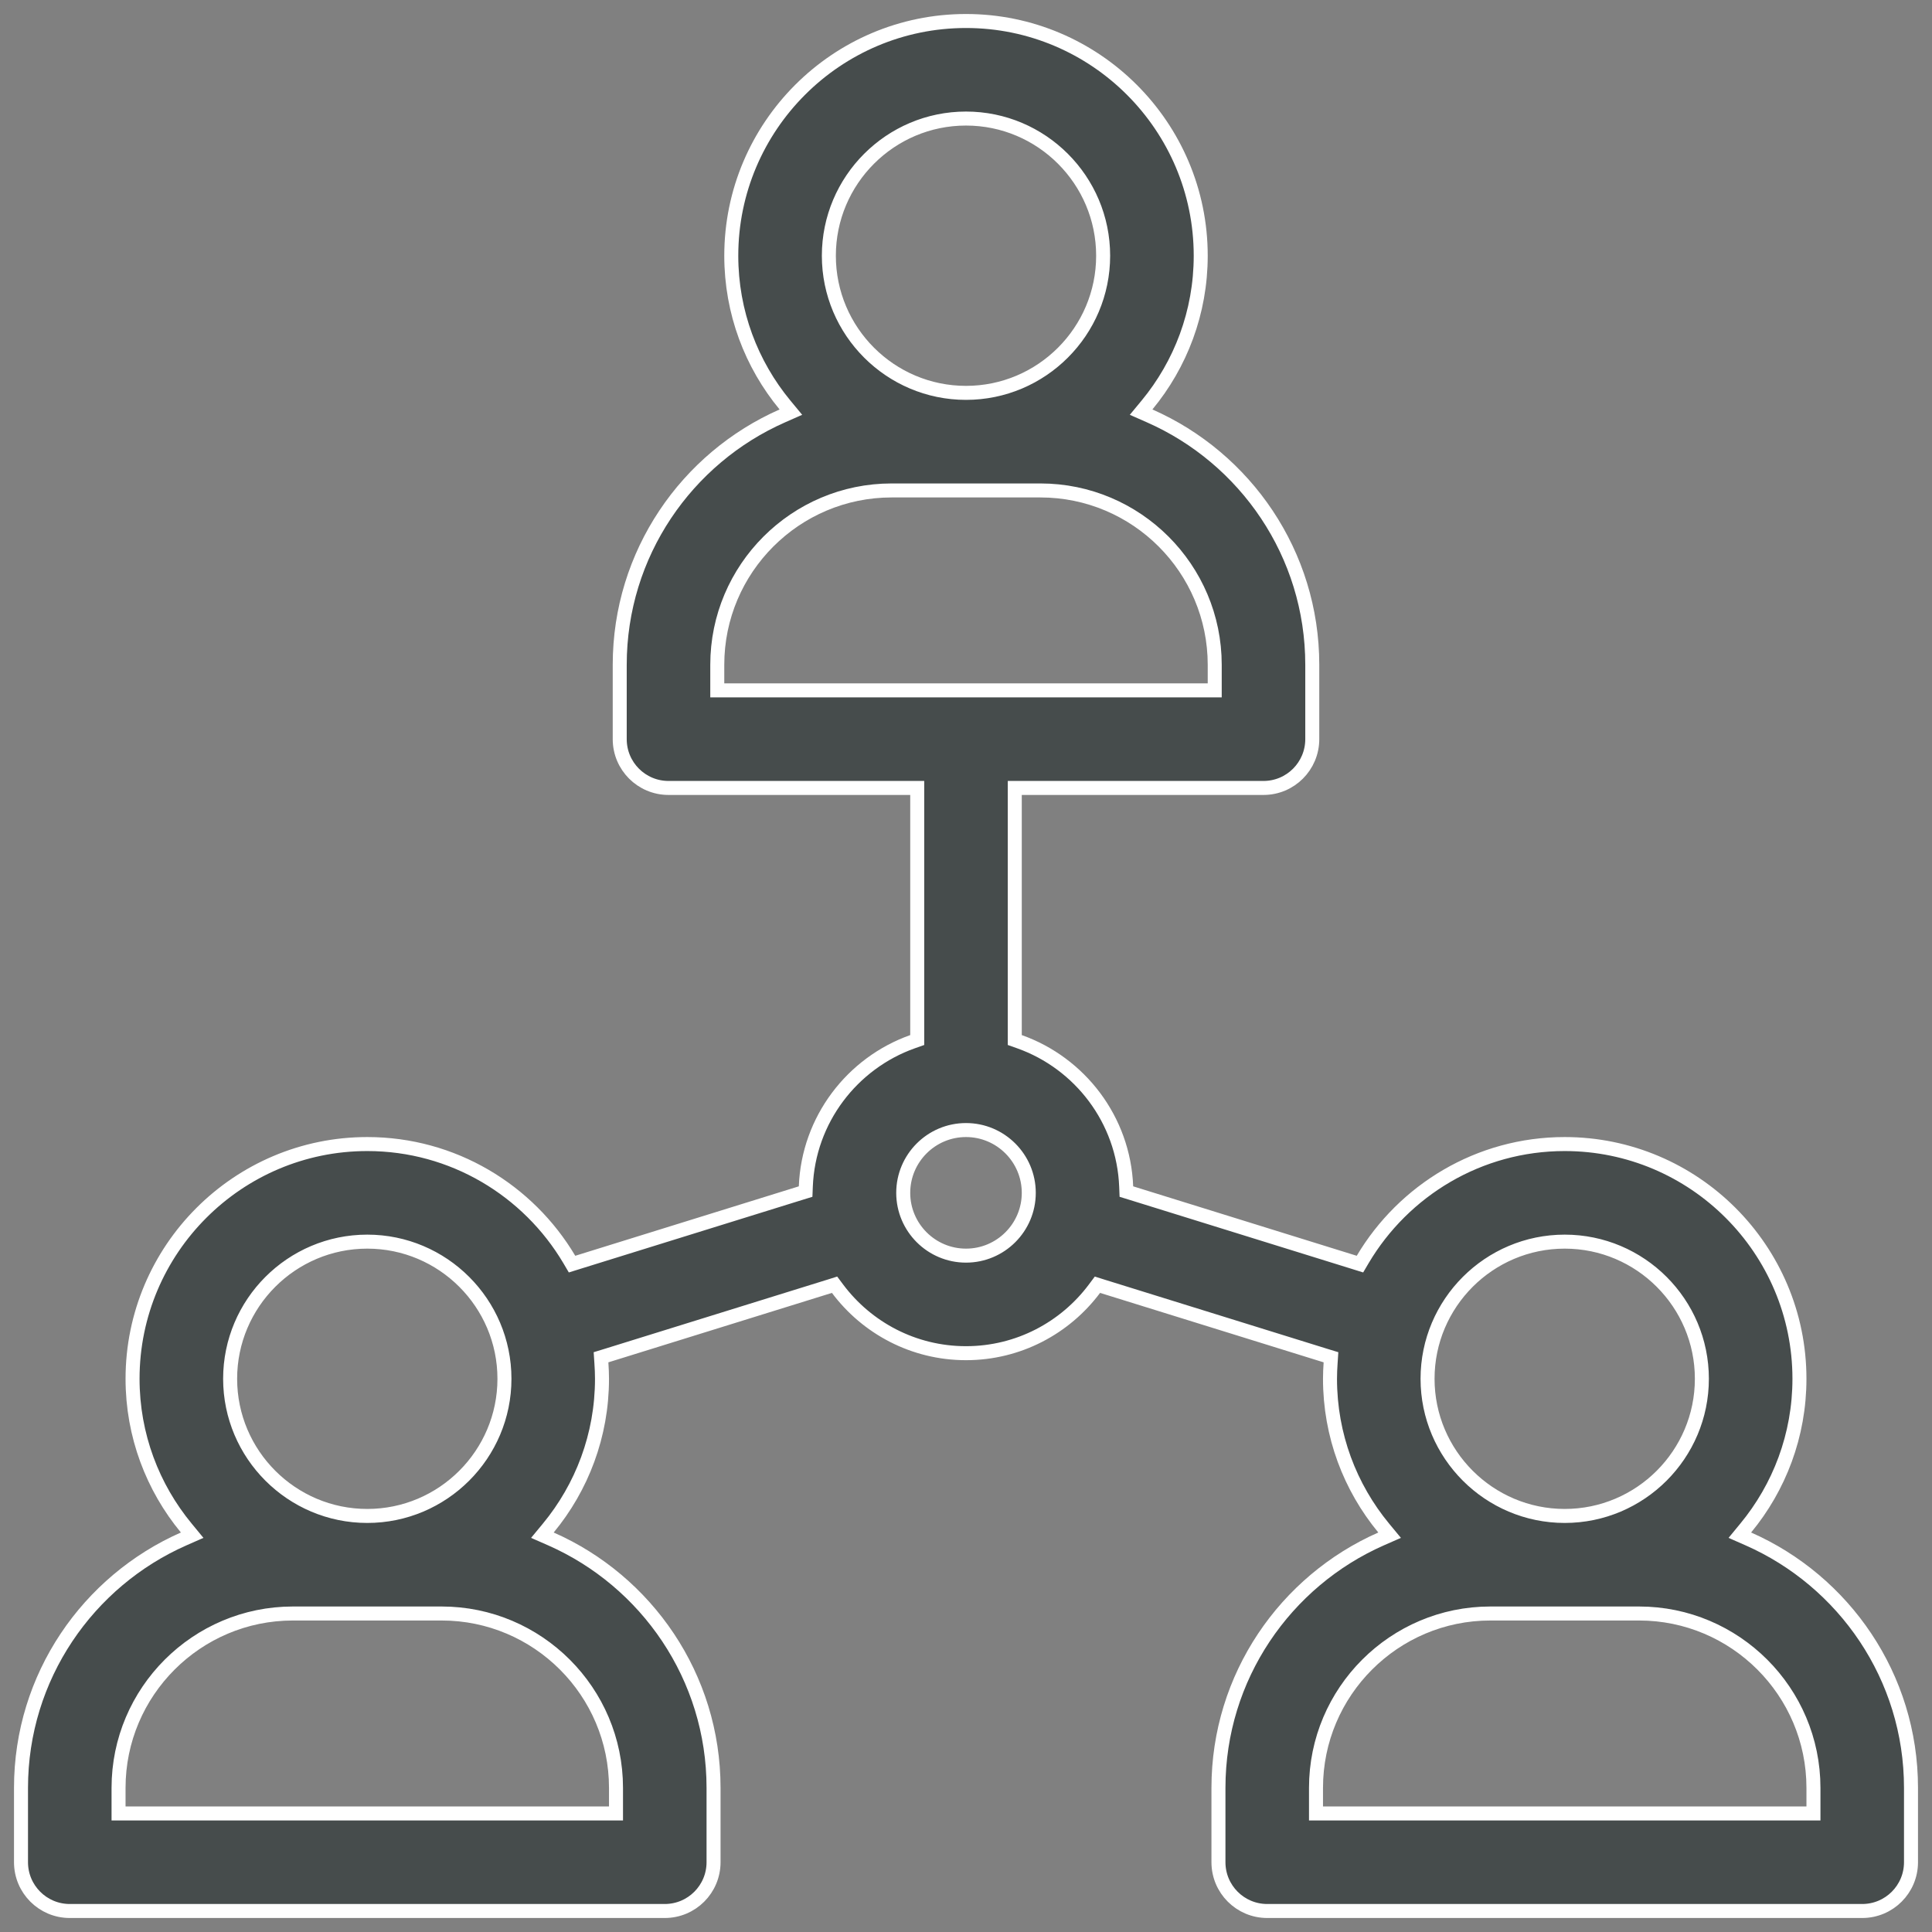 <?xml version="1.0" encoding="utf-8"?>
<svg xmlns="http://www.w3.org/2000/svg" width="69" height="69" viewBox="0 0 69 69" fill="none">
<rect x="0" y="0" width="69" height="69" fill="#808080" stroke="none"/>
<g clip-path="url(#clip0_20_227)">
<path d="M62.347 54.573L62.137 54.828L62.439 54.961C65.858 56.467 68.25 59.885 68.25 63.852V66.508C68.25 67.47 67.47 68.25 66.508 68.25H45.258C44.296 68.25 43.516 67.47 43.516 66.508V63.852C43.516 59.885 45.908 56.467 49.326 54.961L49.629 54.828L49.418 54.573C48.22 53.123 47.5 51.265 47.5 49.242C47.5 49.052 47.509 48.862 47.522 48.671L47.535 48.474L47.346 48.416L39.362 45.936L39.194 45.883L39.088 46.025C38.042 47.423 36.375 48.328 34.5 48.328C32.625 48.328 30.958 47.423 29.912 46.025L29.806 45.883L29.638 45.936L21.654 48.416L21.465 48.474L21.478 48.671C21.491 48.862 21.5 49.052 21.5 49.242C21.5 51.265 20.78 53.123 19.582 54.573L19.371 54.828L19.674 54.961C23.092 56.467 25.484 59.885 25.484 63.852V66.508C25.484 67.47 24.704 68.25 23.742 68.25H2.492C1.53 68.25 0.75 67.47 0.75 66.508V63.852C0.75 59.885 3.142 56.467 6.561 54.961L6.863 54.828L6.653 54.573C5.455 53.123 4.734 51.265 4.734 49.242C4.734 44.62 8.495 40.859 13.117 40.859C16.182 40.859 18.867 42.514 20.33 44.977L20.43 45.147L20.619 45.088L28.603 42.608L28.772 42.556L28.779 42.379C28.871 39.988 30.436 37.968 32.591 37.203L32.758 37.144V36.968V28.391V28.141H32.508H23.875C22.913 28.141 22.133 27.361 22.133 26.398V23.742C22.133 19.775 24.525 16.357 27.944 14.852L28.246 14.719L28.035 14.464C26.837 13.014 26.117 11.156 26.117 9.133C26.117 4.511 29.878 0.75 34.5 0.75C39.122 0.75 42.883 4.511 42.883 9.133C42.883 11.156 42.163 13.014 40.965 14.464L40.754 14.719L41.056 14.852C44.475 16.357 46.867 19.775 46.867 23.742V26.398C46.867 27.361 46.087 28.141 45.125 28.141H36.492H36.242V28.391V36.968V37.144L36.409 37.203C38.564 37.968 40.129 39.988 40.221 42.379L40.228 42.556L40.397 42.608L48.381 45.088L48.57 45.147L48.67 44.977C50.133 42.514 52.818 40.859 55.883 40.859C60.505 40.859 64.266 44.62 64.266 49.242C64.266 51.265 63.545 53.123 62.347 54.573ZM43.133 24.656H43.383V24.406V23.742C43.383 20.309 40.59 17.516 37.156 17.516H31.844C28.41 17.516 25.617 20.309 25.617 23.742V24.406V24.656H25.867H43.133ZM21.75 64.766H22V64.516V63.852C22 60.418 19.207 57.625 15.773 57.625H10.461C7.027 57.625 4.234 60.418 4.234 63.852V64.516V64.766H4.484H21.75ZM64.516 64.766H64.766V64.516V63.852C64.766 60.418 61.973 57.625 58.539 57.625H53.227C49.793 57.625 47 60.418 47 63.852V64.516V64.766H47.25H64.516ZM39.398 9.133C39.398 6.432 37.201 4.234 34.5 4.234C31.799 4.234 29.602 6.432 29.602 9.133C29.602 11.834 31.799 14.031 34.5 14.031C37.201 14.031 39.398 11.834 39.398 9.133ZM18.016 49.242C18.016 46.541 15.818 44.344 13.117 44.344C10.416 44.344 8.219 46.541 8.219 49.242C8.219 51.943 10.416 54.141 13.117 54.141C15.818 54.141 18.016 51.943 18.016 49.242ZM32.258 42.602C32.258 43.838 33.263 44.844 34.5 44.844C35.737 44.844 36.742 43.838 36.742 42.602C36.742 41.365 35.737 40.359 34.5 40.359C33.263 40.359 32.258 41.365 32.258 42.602ZM60.781 49.242C60.781 46.541 58.584 44.344 55.883 44.344C53.182 44.344 50.984 46.541 50.984 49.242C50.984 51.943 53.182 54.141 55.883 54.141C58.584 54.141 60.781 51.943 60.781 49.242Z" fill="#464C4C" stroke="white" stroke-width="0.5"/>
</g>
<defs>
<clipPath id="clip0_20_227">
<rect width="68" height="68" fill="white" transform="translate(0.5 0.5)"/>
</clipPath>
</defs>
</svg>